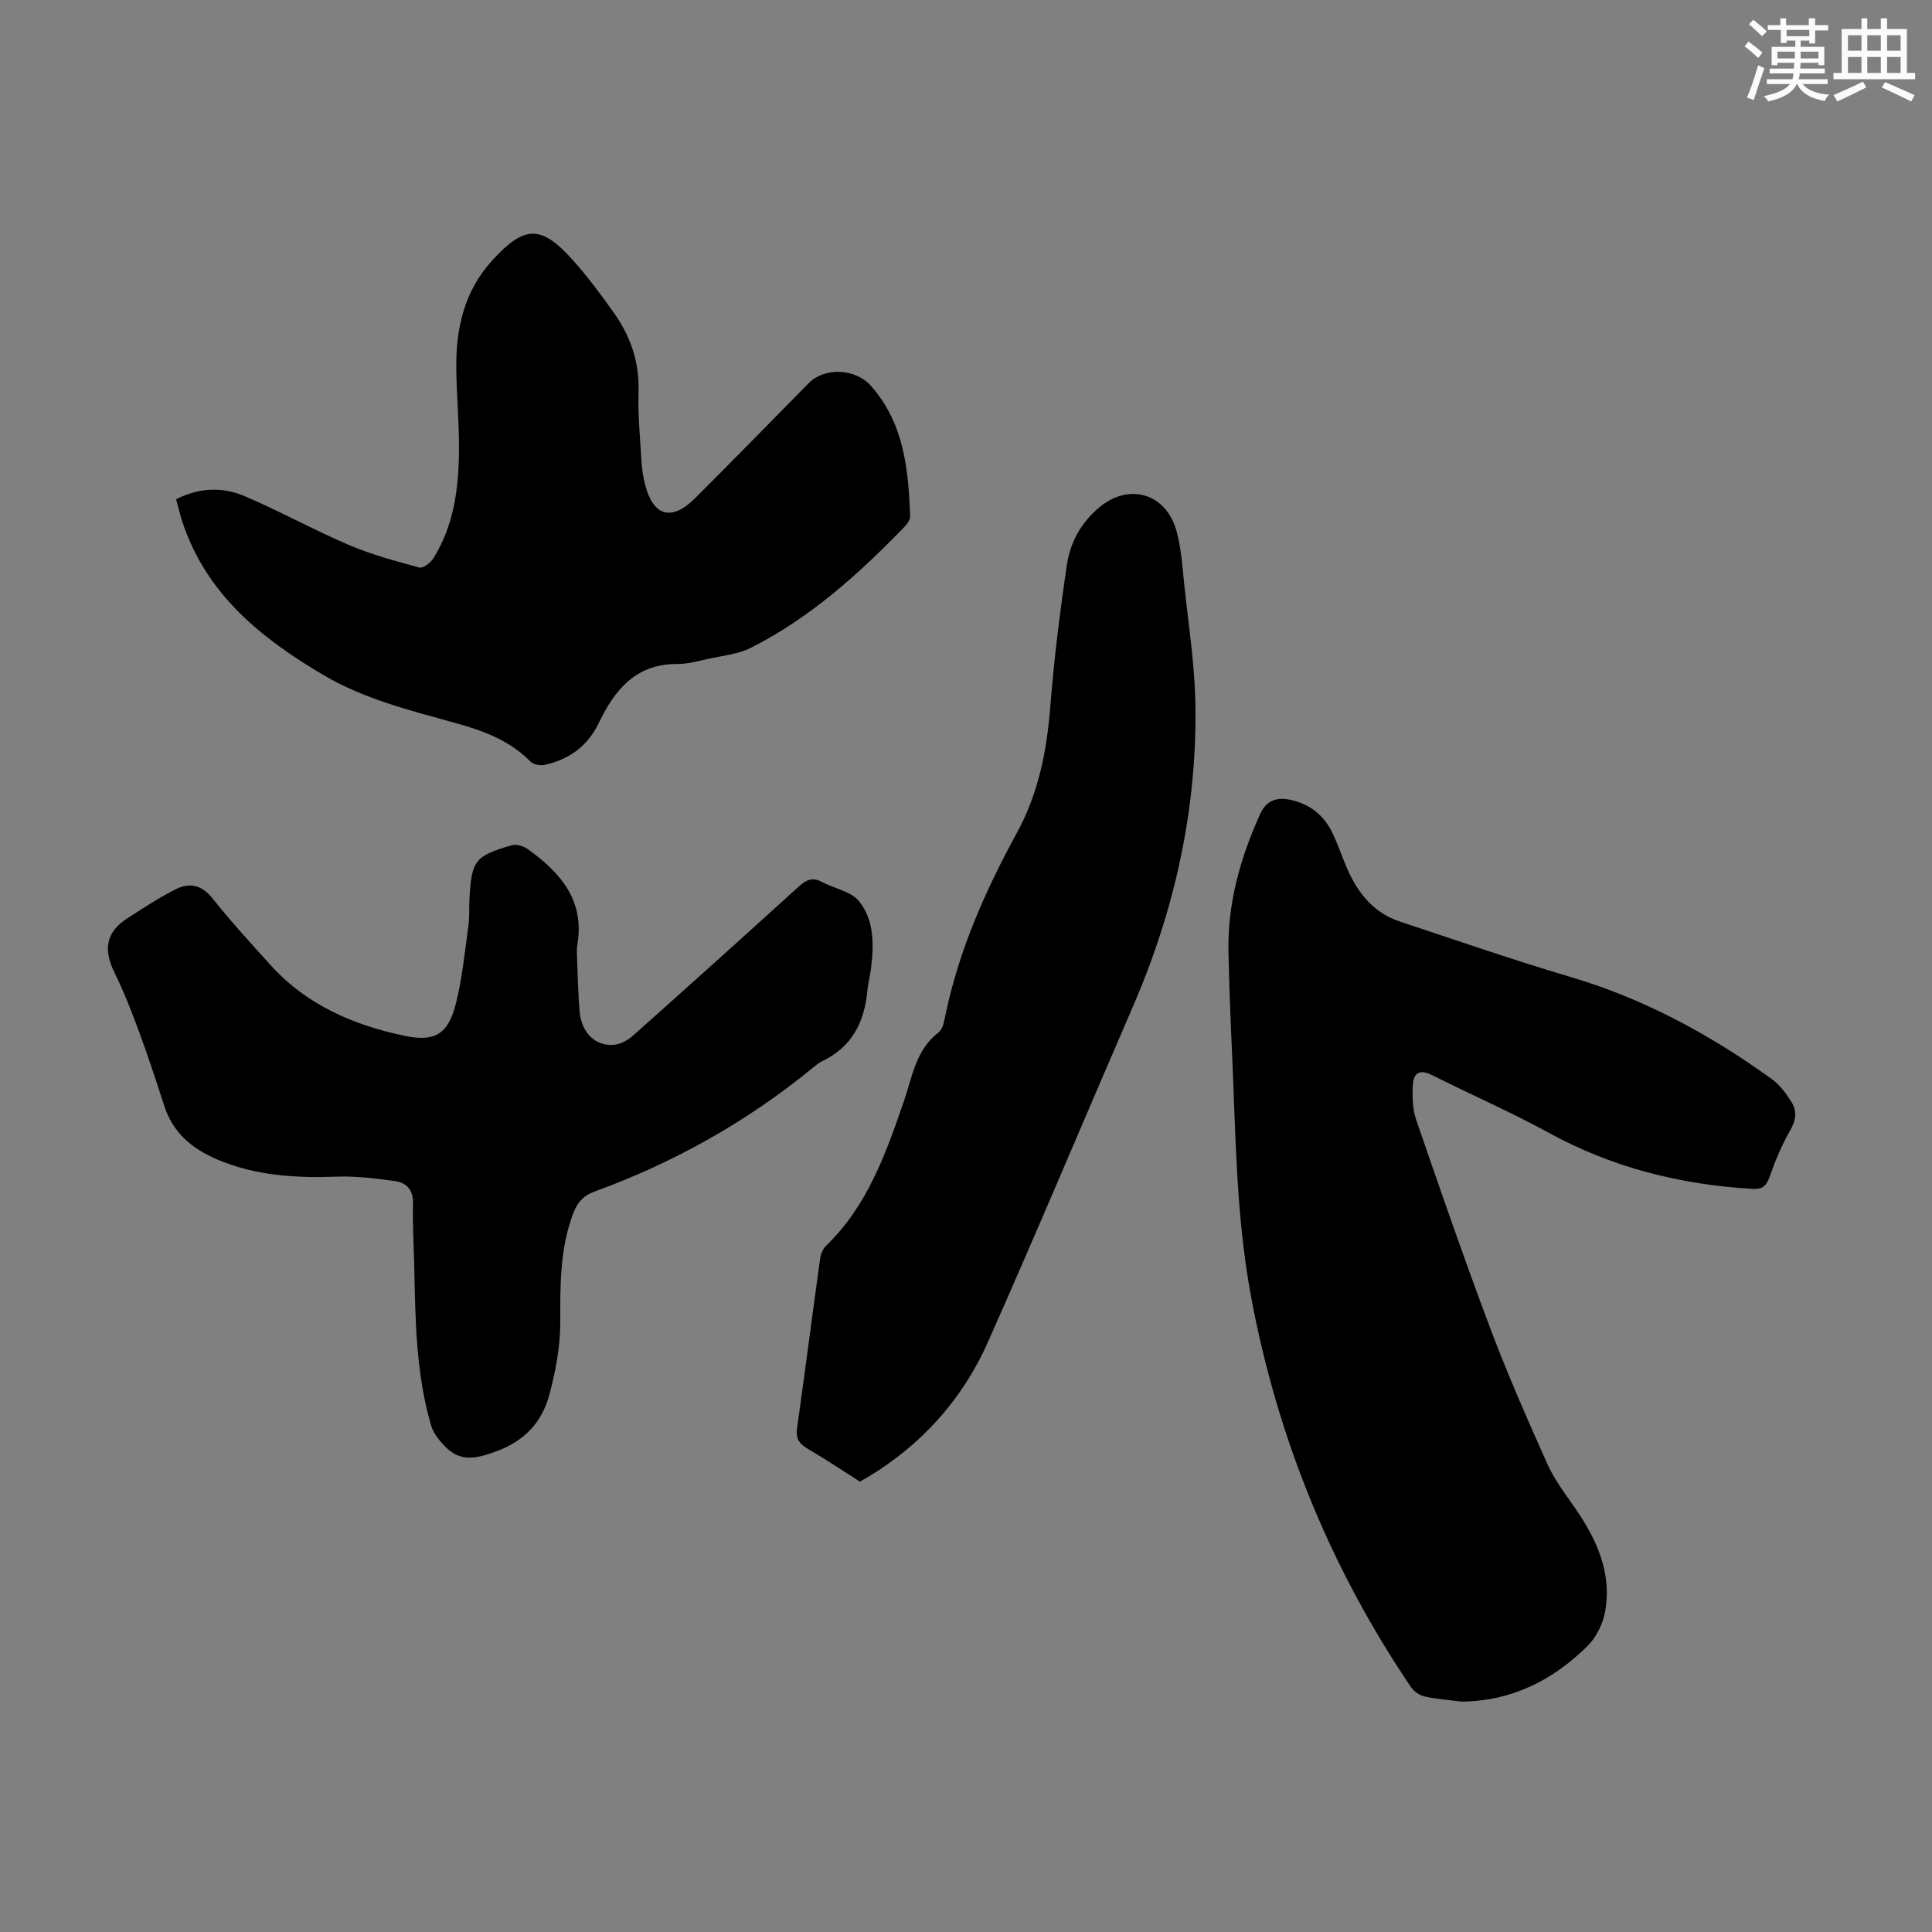 <svg enable-background="new 0 0 400 400" viewBox="0 0 400 400" xmlns="http://www.w3.org/2000/svg"><rect x="0" y="0" width="400" height="400" fill="#808080" stroke="none"/><g fill="#010000"><path d="m302.58 352.3c-2.54-.33-5.12-.51-7.61-1.06-1.06-.23-2.24-1.05-2.85-1.95-16.69-24.68-27.69-51.68-33.13-80.99-3.12-16.81-3.15-33.82-3.93-50.79-.31-6.82-.58-13.64-.72-20.46-.2-10.03 2.45-19.42 6.55-28.5 1.33-2.94 3.55-3.52 6.25-2.96 4.06.86 7.06 3.26 8.82 7.05.89 1.92 1.63 3.92 2.41 5.89 2.22 5.61 5.47 10.29 11.49 12.28 11.75 3.89 23.46 7.96 35.32 11.47 15.22 4.5 28.87 11.92 41.64 21.12 1.66 1.2 3 3.01 4.1 4.78 1.2 1.91.9 3.84-.33 5.96-1.72 2.94-3.03 6.16-4.17 9.38-.7 1.98-1.39 2.76-3.71 2.62-14.83-.89-28.84-4.38-41.97-11.57-7.93-4.34-16.25-7.96-24.33-12.02-2.47-1.24-3.76-.37-3.89 1.99-.13 2.4-.1 5 .66 7.23 4.97 14.46 9.98 28.92 15.36 43.23 3.57 9.5 7.67 18.8 11.81 28.07 1.44 3.21 3.63 6.11 5.65 9.02 4.53 6.51 7.78 13.46 6.32 21.58-.46 2.54-1.84 5.34-3.67 7.15-7.16 7.07-15.69 11.38-26.07 11.48z"/><path d="m119.51 199.6c.15 3.24.21 6.49.48 9.72.37 4.39 3.15 7.27 6.99 7.01 1.38-.09 2.94-.91 4.01-1.86 11.54-10.26 23.01-20.59 34.44-30.97 1.52-1.38 2.83-1.92 4.73-.91 2.59 1.37 6.05 1.96 7.72 4.03 3.13 3.89 3.05 8.96 2.46 13.83-.19 1.55-.61 3.08-.76 4.63-.59 6.51-3.17 11.69-9.36 14.62-.7.33-1.31.86-1.91 1.36-13.61 11.14-28.73 19.64-45.24 25.65-2.29.83-3.55 2.26-4.41 4.55-2.75 7.31-2.68 14.83-2.66 22.48.01 5.03-.96 10.19-2.28 15.08-1.51 5.59-5.06 9.48-10.91 11.64-4.01 1.48-7.34 2.35-10.55-.87-1.23-1.24-2.5-2.77-2.98-4.39-3.2-10.84-3.28-22.05-3.52-33.22-.09-4.25-.37-8.5-.25-12.75.07-2.8-1.24-4.35-3.7-4.69-3.95-.54-7.97-1.07-11.93-.93-8.58.31-16.96-.15-24.99-3.59-5.2-2.22-9.1-5.55-10.89-11.08-1.65-5.1-3.31-10.2-5.17-15.22-1.53-4.16-3.14-8.33-5.1-12.3-2.4-4.86-1.79-8.44 2.63-11.29 3.28-2.11 6.55-4.27 10.02-6.02 2.82-1.42 5.37-.94 7.6 1.87 3.83 4.81 7.99 9.36 12.12 13.92 7.44 8.2 17.14 12.35 27.67 14.56 6.29 1.32 9.01-.4 10.59-6.58 1.35-5.26 1.85-10.74 2.61-16.14.26-1.87.13-3.8.23-5.7.44-7.89 1.12-8.82 8.71-11.03.96-.28 2.42.13 3.28.74 6.78 4.84 11.91 10.6 10.34 19.85-.21 1.28-.01 2.66-.02 4z"/><path d="m36.46 103.36c4.86-2.46 9.68-2.56 14.21-.63 7.28 3.1 14.24 6.97 21.52 10.08 4.69 2.01 9.69 3.35 14.63 4.69.77.21 2.34-1 2.93-1.94 4.16-6.69 5.19-14.23 5.28-21.88.07-5.81-.5-11.62-.56-17.43-.09-8.26 1.64-15.98 7.44-22.33 6.68-7.31 10.1-7.43 16.69-.07 3.05 3.4 5.79 7.11 8.44 10.83 3.45 4.84 5.34 10.17 5.16 16.3-.15 4.9.34 9.83.63 14.74.09 1.55.35 3.12.74 4.63 1.66 6.53 5.46 7.64 10.28 2.85 7.93-7.89 15.73-15.91 23.58-23.87 3.32-3.36 9.68-3.05 12.86.53 6.89 7.75 7.79 17.3 8.14 27 .03.73-.61 1.64-1.18 2.23-9.45 9.75-19.5 18.81-31.73 25-2.7 1.37-5.96 1.66-8.99 2.34-2.07.46-4.18 1.06-6.27 1.04-8.59-.06-13 5.34-16.28 12.2-2.31 4.82-6.16 7.56-11.21 8.69-.9.2-2.33-.06-2.93-.67-4.16-4.25-9.42-6.27-14.96-7.83-9.57-2.69-19.28-5-27.95-10.12-12.85-7.59-24.15-16.66-29.12-31.54-.52-1.57-.89-3.18-1.35-4.84z"/><path d="m178.05 306.76c-3.81-2.41-7.21-4.71-10.75-6.76-1.77-1.02-2.58-2.11-2.28-4.26 1.65-11.74 3.16-23.5 4.79-35.24.13-.92.6-1.98 1.26-2.62 8.52-8.25 12.33-19.01 16.05-29.82 1.76-5.11 2.46-10.7 7.25-14.36.89-.68 1.13-2.39 1.4-3.68 2.8-13.37 8.27-25.7 14.77-37.6 4.44-8.12 6.18-16.87 6.9-26.02.78-9.89 2.01-19.76 3.47-29.58.68-4.58 2.98-8.67 6.65-11.75 6.18-5.2 13.9-2.94 16.04 4.93.99 3.63 1.21 7.49 1.61 11.26.85 8 2.1 16.01 2.27 24.03.45 22.01-4.23 43.06-12.98 63.24-10 23.07-19.7 46.26-29.92 69.23-5.62 12.73-14.89 22.44-26.53 29z"/></g><path d="m361.2 9.6.8-1c.9.7 1.9 1.4 2.9 2.3l-.9 1.1c-1-1-2-1.8-2.8-2.4zm.5 10.6c.9-2.1 1.6-4.3 2.3-6.7.4.2.8.4 1.3.6-.7 2.1-1.5 4.3-2.2 6.6zm.4-15.2.9-.9c1 .8 2 1.6 2.8 2.4l-1 1c-.9-.9-1.8-1.7-2.7-2.5zm12.5-1.2h1.2v1.4h2.7v1.1h-2.7v2.7h-1.2v-.6h-1.8v1.3h4.9v3.8h-1.2v-.5h-3.7c0 .4-.1.9-.1 1.2h5.1v1h-5.2c0 .5-.1.9-.2 1.2h6v1h-5.2c1.1 1.3 2.9 2 5.5 2.2-.4.4-.7.8-.9 1.3-2.9-.5-4.8-1.6-5.7-3.5h-.1c-.8 1.7-2.7 2.9-5.9 3.6-.2-.4-.6-.8-.9-1.1 2.8-.6 4.6-1.4 5.4-2.5h-4.8v-1h5.3c.1-.3.2-.7.2-1.2h-4.9v-1h5c0-.4 0-.8.1-1.2h-3.5v.5h-1.2v-3.8h4.9v-1.3h-1.8v.5h-1.2v-2.7h-2.7v-1h2.6v-1.4h1.2v1.4h4.7v-1.4zm-6.6 8.3h3.6c0-.4 0-.9 0-1.4h-3.6zm1.9-4.6h4.7v-1.3h-4.7zm6.6 3.2h-3.7v1.4h3.7z" fill="#fbfcfa"/><path d="m385.3 3.8h1.3v2.2h2.8v-2.2h1.3v2.2h4.1v9.1h1.7v1.3h-16.9v-1.3h1.7v-9.1h4.1v-2.2zm.4 13.1.7 1.2c-1.8.9-3.8 1.9-6 2.9-.2-.4-.5-.8-.8-1.3 2.3-1 4.3-1.9 6.1-2.8zm-3.1-6.4h2.8v-3.2h-2.8zm0 4.6h2.8v-3.3h-2.8zm4-4.6h2.8v-3.2h-2.8zm0 4.6h2.8v-3.3h-2.8zm3.7 1.9c2.1.9 4.1 1.8 6.1 2.7l-.7 1.3c-2.2-1.1-4.2-2-6.1-2.9zm3.2-9.7h-2.8v3.2h2.8zm-2.8 7.8h2.8v-3.3h-2.8z" fill="#fbfcfa"/></svg>